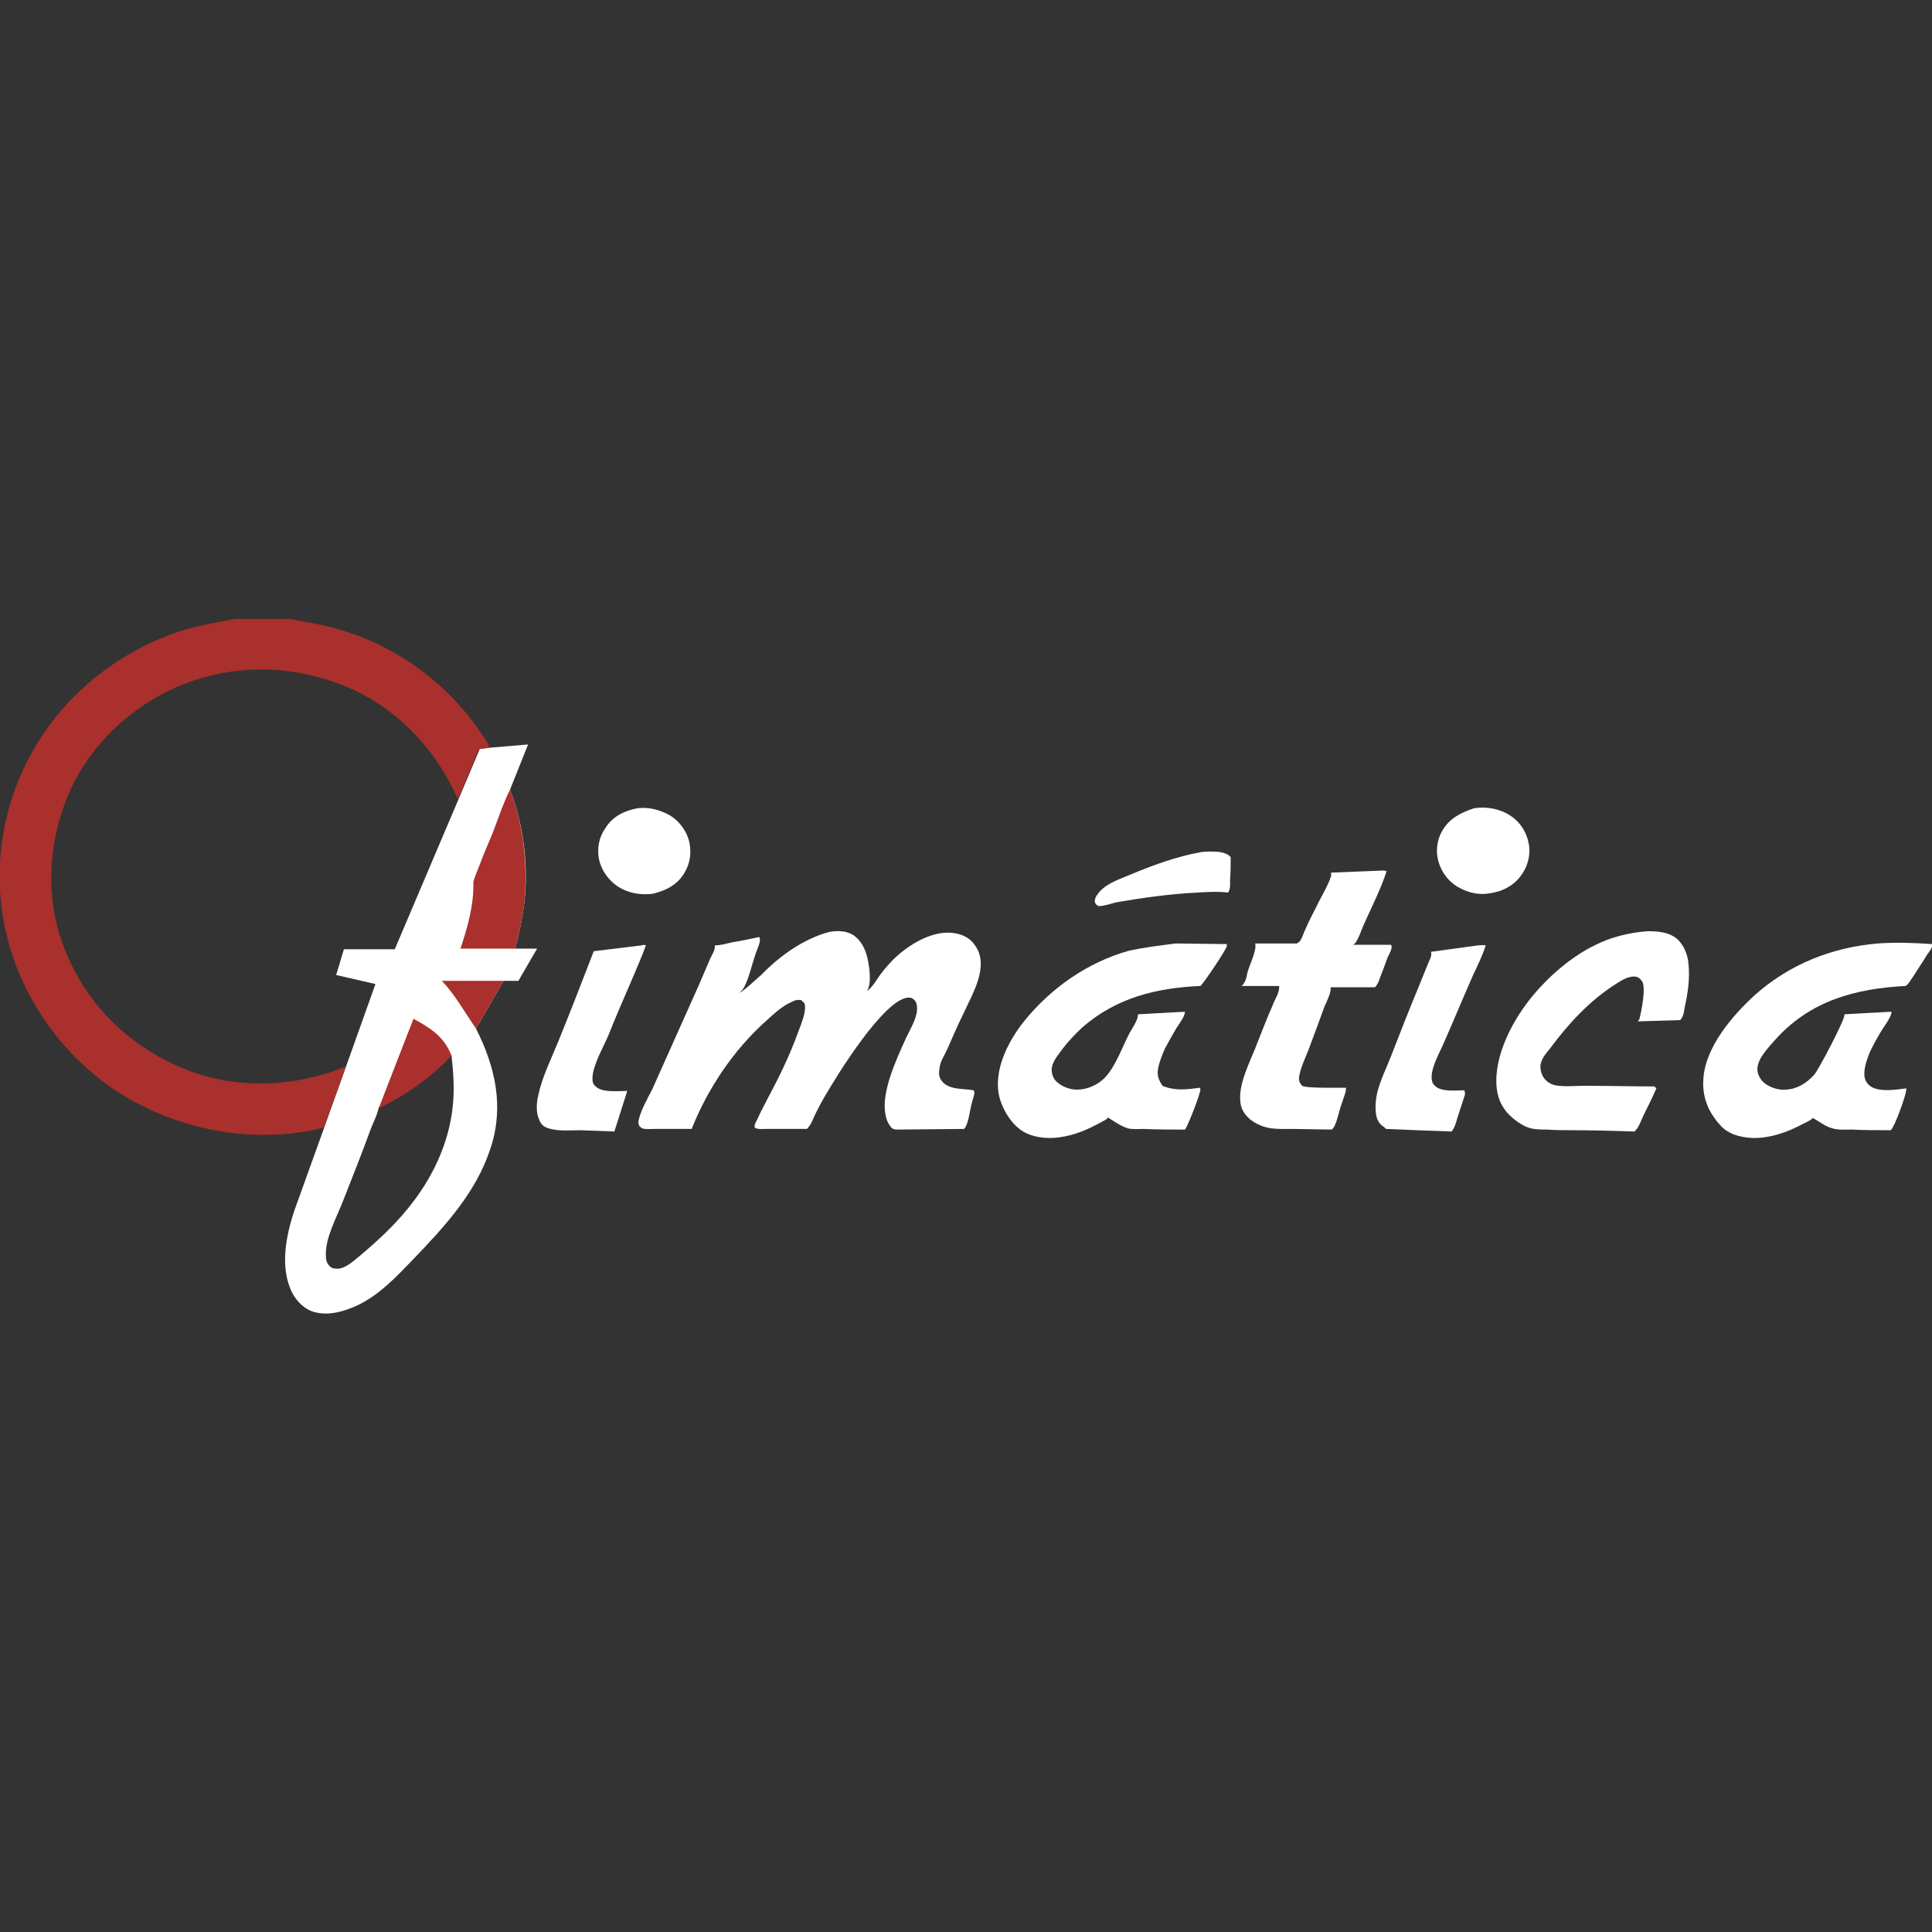 <svg xmlns="http://www.w3.org/2000/svg" xmlns:xlink="http://www.w3.org/1999/xlink" id="Capa_1" x="0px" y="0px" viewBox="0 0 300 300" style="enable-background:new 0 0 300 300;" xml:space="preserve"><rect x="0" y="0" width="300" height="300" fill="#333333" stroke="none"/><style type="text/css">	.st0{fill:#FFFFFF;}	.st1{fill:#010101;}	.st2{fill:#EDEDED;stroke:#010101;stroke-width:5;stroke-linejoin:round;}	.st3{fill:#FFFFFF;stroke:#010101;stroke-width:5;stroke-linejoin:round;}	.st4{fill:#FFFFFF;stroke:#010101;stroke-width:5;stroke-miterlimit:10;}	.st5{fill:none;stroke:#010101;stroke-width:5;stroke-linecap:round;stroke-miterlimit:10;}	.st6{fill:#922B2C;}	.st7{fill:#4BB7C2;}	.st8{fill:#4CB8C2;}	.st9{fill:#465CA5;}	.st10{fill:#E16C37;}	.st11{fill:url(#SVGID_1_);}	.st12{fill:#595B5D;}	.st13{fill:url(#SVGID_00000014625187793686367010000004280608984814145196_);}	.st14{fill:url(#SVGID_00000031925898156630391310000010804695135109328050_);}	.st15{fill:#DE69A1;}	.st16{fill:#F0BE45;}	.st17{fill:#EB9C3F;}	.st18{fill:#F1BB87;}	.st19{fill:#E17439;}	.st20{fill:#AD312D;}	.st21{fill:#E58E3D;}	.st22{fill:#D55B35;}	.st23{fill:#BF4832;}	.st24{fill:#D95334;}	.st25{fill:#CF3F32;}	.st26{fill:#C03430;}	.st27{fill:#A9302C;}	.st28{fill:#C43533;}	.st29{fill:#FAD547;}</style><g>	<path class="st0" d="M80,147.3c0.6-2.3,1.1-4.6,1.4-7c0.7-6-0.1-12.1-2.2-17.7l2.8-7l-5.9,0.5l-1.6,0.2l-3.3,7.8l-9.9,23.3l-7.9,0  l-1.2,4l6.1,1.4l-4.6,12.9l-3.4,9.5l-4.6,12.8c-1.3,3.9-2.3,8.9-0.3,12.8c0.7,1.3,1.9,2.5,3.3,2.9c2.3,0.7,4.9-0.1,7-1.1  c3.4-1.7,5.9-4.4,8.5-7.1c4.9-5.1,9.8-10.4,12-17.3c2.1-6.4,0.7-12.6-2.3-18.5l4.3-7.4l2.3,0l2.9-5L80,147.3z M70.3,171.8  c-0.6,5.9-3.3,11.4-7,15.9c-2.2,2.7-4.7,5-7.3,7.2c-1,0.8-2.2,2-3.5,2.1c-0.4,0-0.9,0-1.2-0.3c-0.6-0.5-0.7-1.1-0.7-1.8  c-0.1-2.7,1.7-5.9,2.7-8.5c1.4-3.6,2.9-7.3,4.2-10.9c0.4-1.1,1.1-2.4,1.3-3.5c4.1-2,8.2-4.8,11.3-8.2  C70.4,166.5,70.6,169.1,70.3,171.8z"></path>	<path class="st0" d="M186.6,132.3c0.9-0.1,1.9-0.1,2.8,0c0.6,0.1,1.3,0.3,1.7,0.8c0,1.2,0,2.3-0.1,3.5c0,0.7,0.1,1.4-0.3,2  c-1.6-0.2-3.2-0.1-4.8,0c-4.2,0.2-8.4,0.8-12.5,1.5c-0.9,0.2-1.9,0.6-2.8,0.6c-0.4-0.2-0.5-0.3-0.6-0.7c0-0.4,0.1-0.7,0.4-1.1  c1.1-1.6,3.2-2.3,4.9-3C178.9,134.4,182.6,133,186.6,132.3z"></path>	<path class="st0" d="M228.9,125.5c2-0.3,4.1,0.1,5.7,1.2c1.5,1,2.5,2.6,2.8,4.4c0.3,1.7-0.2,3.4-1.1,4.7c-1.2,1.7-2.9,2.6-4.9,2.9  c-1.6,0.3-3.2,0-4.7-0.8c-1.6-0.8-2.8-2.3-3.3-4c-0.5-1.6-0.3-3.4,0.5-4.8C225,127.1,226.8,126.2,228.9,125.5z"></path>	<path class="st0" d="M99,125.5c1.7-0.2,3.4,0.2,5,1.1c1.4,0.8,2.6,2.4,3,4c0.4,1.7,0.2,3.4-0.7,4.9c-1.1,1.9-2.9,2.8-5,3.3  c-1.9,0.2-3.7-0.1-5.3-1.1c-1.5-1-2.6-2.5-3-4.3c-0.3-1.7,0-3.4,1-4.8C95.1,126.8,96.9,125.9,99,125.5z"></path>	<path class="st0" d="M99.6,146.8c0.3-0.1,0.5-0.1,0.7,0c-0.7,1.9-1.5,3.7-2.3,5.6c-1.2,2.8-2.4,5.5-3.5,8.3  c-0.8,1.9-2.4,4.6-2.5,6.6c0,0.6,0,1,0.5,1.4c1,1,3.5,0.7,4.9,0.7l-2,6.3l-5.2-0.2c-1.5,0-3.6,0.2-5-0.3l-0.1,0l-0.2-0.1  c-0.6-0.2-1-0.7-1.2-1.3c-0.5-1.1-0.4-2.6-0.1-3.8c0.6-2.8,2-5.6,3.1-8.3c1.9-4.7,3.7-9.3,5.5-14L99.6,146.8z"></path>	<path class="st0" d="M229.5,146.8c0.4,0,0.8-0.1,1.2,0c-0.5,1.6-1.3,3.2-2,4.7c-1.5,3.4-2.9,6.8-4.4,10.2c-0.7,1.7-2,3.8-2,5.6  c0,0.5,0.1,0.9,0.5,1.3c1,1,3.3,0.7,4.6,0.7l0.1,0.6c-0.4,1.2-0.8,2.5-1.2,3.7c-0.2,0.7-0.4,1.5-0.9,2.1l-5.4-0.2l-4.8-0.2  c-0.2-0.3-0.5-0.4-0.8-0.7c-0.4-0.4-0.6-0.9-0.7-1.4c-0.2-1.2-0.1-2.5,0.2-3.7c0.5-1.9,1.4-3.7,2.1-5.5c1.4-3.6,2.8-7.2,4.3-10.8  c0.5-1.2,1-2.5,1.5-3.7c0.2-0.5,0.6-1.1,0.4-1.7L229.5,146.8z"></path>	<path class="st0" d="M255.8,144.6c1.6,0,3.2,0.1,4.5,1.1c1.2,1,1.8,2.6,1.9,4.1c0.2,2.2-0.1,4.4-0.6,6.6c-0.1,0.7-0.2,1.5-0.7,2  l-6.6,0.2c0.1-0.1,0.3-0.3,0.3-0.5c0.3-1.2,1-4.7,0.4-5.7c-0.2-0.3-0.5-0.6-0.8-0.7c-1.1-0.3-2.4,0.5-3.3,1.1  c-4.1,2.6-7.4,6.2-10.2,10c-0.5,0.6-1.2,1.4-1.4,2.2c-0.1,0.2-0.1,0.5-0.1,0.7c0,0.7,0.3,1.5,0.8,2c0.4,0.4,0.9,0.7,1.4,0.8  c1.4,0.3,3.2,0.1,4.7,0.1c3.6,0,7.2,0.1,10.8,0.1l0.3,0.3c-0.6,1.4-1.3,2.8-2,4.2c-0.4,0.8-0.7,1.9-1.4,2.5  c-3.2-0.1-6.4-0.2-9.6-0.2c-1.3,0-2.6,0-4-0.1c-0.8,0-1.7,0-2.5-0.2c-0.9-0.2-2-0.9-2.7-1.5c-1.5-1.2-2.4-2.8-2.6-4.8  c-0.5-5,2.6-10.7,5.7-14.4c2.5-3,6-6,9.5-7.7C250.1,145.5,253.1,144.8,255.8,144.6z"></path>	<path class="st0" d="M214.2,135.2c0.4,0,0.8-0.1,1.1,0.1c-0.9,2.8-2.3,5.5-3.5,8.2c-0.4,0.9-0.7,1.9-1.2,2.7  c-0.1,0.2-0.3,0.4-0.5,0.5l5.9,0l0.1,0.3c0,0.5-0.4,1.2-0.6,1.6c-0.4,1-0.7,2-1.1,2.9c-0.2,0.6-0.4,1.3-0.9,1.8l-6.9,0  c0.2,0.6-0.6,2.3-0.9,2.9c-0.8,2.2-1.6,4.4-2.4,6.5c-0.5,1.4-1.5,3.3-1.6,4.8c0,0.4,0.2,0.8,0.5,1.1c0.4,0.4,5.9,0.3,6.8,0.3  c0,0.1,0,0.2,0,0.3c-0.1,0.7-0.5,1.6-0.7,2.3c-0.4,1.1-0.6,2.4-1.1,3.4c-0.1,0.2-0.3,0.4-0.4,0.5l-5.9-0.1c-2.4,0-4.3,0.2-6.4-1.2  c-1-0.7-1.8-1.7-1.9-3c-0.3-2.7,1.3-5.8,2.3-8.3c0.9-2.3,1.8-4.6,2.8-6.9c0.3-0.8,1.1-2,0.9-2.8l-5.8,0c0.2-0.2,0.3-0.3,0.4-0.5  c0.3-0.4,0.4-1.1,0.5-1.6c0.3-1.1,1.5-3.5,1.2-4.5l6.5,0c0.1-0.1,0.3-0.2,0.4-0.3c0.4-0.5,0.6-1.3,0.9-1.9c0.5-1.2,1.1-2.3,1.7-3.5  c0.7-1.5,1.8-3.2,2.3-4.8c0-0.2,0-0.3,0-0.5L214.2,135.2z"></path>	<path class="st0" d="M281.5,173.6l-0.1,0.1c-0.3,0.3-1,0.6-1.4,0.8c-2.4,1.3-5.2,2.3-8,2.2c-1.8-0.1-3.7-0.6-4.9-2  c-1.9-2.1-2.8-4.4-2.6-7.2c0.3-4.9,4.5-9.8,8-13c5.4-4.8,12-7.4,19.1-8c2.8-0.2,5.6-0.1,8.4,0.1l0,0.4c-0.2,0.6-0.8,1.2-1.1,1.8  c-0.6,0.9-1.2,1.9-1.8,2.8c-0.4,0.5-0.7,1.2-1.2,1.5c-7.8,0.4-14.8,2.3-20.2,8.3c-1.1,1.3-3,3.1-2.8,4.9c0.1,0.7,0.5,1.4,1.1,1.9  c0.9,0.7,2.2,1.1,3.3,1c1.8-0.1,3.2-1,4.4-2.3c0.7-0.8,4.8-8.6,4.7-9.3l0-0.1l7.3-0.4c0.1,0.7-1.3,2.5-1.7,3.2  c-0.7,1.2-1.4,2.4-1.9,3.7c-0.4,1.1-0.9,2.7-0.4,3.8c0.3,0.6,0.8,1,1.4,1.2c1.4,0.5,3.4,0.2,4.9,0l0,0.2c0,0.8-1.8,5.8-2.4,6.3  c-2,0-4.1,0-6.1-0.1c-0.9,0-2.1,0.1-3-0.2C283.4,174.9,282.6,174.2,281.5,173.6z"></path>	<path class="st0" d="M182.6,146.5l7.9,0.1l0,0.3c-0.1,0.6-3.6,5.8-4.1,6.2c-6.8,0.3-13,1.8-18.3,6.4c-1.3,1.2-2.5,2.5-3.5,3.9  c-0.6,0.8-1.2,1.6-1.3,2.6c0,0.7,0.2,1.4,0.7,1.9c0.8,0.8,2.1,1.3,3.2,1.3c1.6,0,3.2-0.7,4.3-1.8c1.7-1.7,2.8-4.9,3.9-7  c0.4-0.7,1.3-2,1.3-2.8l0-0.1l7.3-0.4c0,0.7-0.9,1.9-1.3,2.5c-0.6,1-1.2,2.1-1.8,3.2c-0.4,0.9-0.8,1.9-1,2.8  c-0.3,1.2-0.1,1.9,0.6,3c1.9,0.8,3.7,0.6,5.8,0.3l0.1,0.2c0.1,0.5-2,5.9-2.4,6.3c-2.1,0-4.3,0-6.4-0.1c-0.8,0-1.8,0.1-2.5-0.1  c-1.2-0.4-2.1-1.1-3.1-1.7l0,0.1c-0.2,0.3-0.8,0.5-1.1,0.7c-2,1.1-4.1,2-6.4,2.3c-2,0.3-4.6,0-6.2-1.3c-1.7-1.3-3.1-3.9-3.3-6  c-0.4-3.8,1.7-7.8,4-10.7c4.2-5.2,9.9-9.2,16.4-11C177.8,147.1,180.2,146.8,182.6,146.5z"></path>	<path class="st0" d="M128.8,144.7c1.2-0.2,2.6-0.2,3.7,0.5c1.2,0.8,1.9,2.2,2.2,3.6c0.3,1.3,0.7,4-0.1,5.1c1-0.7,1.5-1.8,2.2-2.7  c1.2-1.6,2.6-3,4.2-4.1c2-1.4,4.7-2.6,7.2-2.2c1.3,0.2,2.5,0.8,3.2,1.9c2.3,3.2-0.4,7.5-1.8,10.6c-0.9,1.8-1.7,3.7-2.5,5.5  c-0.4,0.9-1.1,1.9-1.2,2.9c-0.1,0.7-0.2,1.3,0.3,2c1.1,1.5,3.4,1.2,5,1.5l0.1,0.3c0,0.5-0.3,1.2-0.4,1.7c-0.3,1-0.5,3.3-1.2,4  l-10.5,0.1c-0.4,0-0.8-0.2-1-0.6c-0.4-0.5-0.6-1.1-0.7-1.7c-0.7-3.4,1.6-8.4,3-11.5c0.6-1.4,1.8-3.2,1.9-4.8c0-0.5,0-1.1-0.4-1.5  c-0.3-0.3-0.5-0.4-0.9-0.4c-3.8,0.1-11.2,12.2-13,15.3c-0.6,1-1.1,2-1.6,3c-0.3,0.7-0.6,1.5-1.2,2.1l0,0l-1.9,0c-1.5,0-3,0-4.4,0  c-0.5,0-1.4,0.1-1.8-0.2c-0.1-0.4,0.1-0.8,0.3-1.1c1-2.2,2.2-4.3,3.3-6.5c1.2-2.4,2.3-4.9,3.2-7.4c0.4-1.1,1.1-2.7,1-3.9  c0-0.5-0.3-0.6-0.6-0.9c-0.5-0.1-0.9,0-1.3,0.2c-1.5,0.6-2.8,1.8-4,2.9c-5.1,4.5-9.2,10.6-11.7,16.9c-1.9,0-3.8,0-5.7,0  c-0.5,0-1.5,0.1-2-0.1c-0.1-0.1-0.3-0.2-0.4-0.3c-0.2-0.5-0.2-0.6-0.1-1.1c0.4-1.6,1.4-3.3,2.1-4.7c2.4-5.4,4.8-10.7,7.2-16.1  c0.6-1.4,1.2-2.8,1.8-4.2c0.3-0.6,0.8-1.4,0.7-2c0.9,0,1.9-0.3,2.8-0.5c1.3-0.2,2.7-0.5,4.1-0.8c0.1,0.2,0.1,0.4,0.1,0.6  c-0.1,0.7-0.6,1.7-0.8,2.4c-0.5,1.5-0.9,3.3-1.6,4.7c-0.2,0.4-0.5,0.7-0.8,1c1.3-0.8,2.3-1.9,3.5-2.9  C121,148.5,124.7,145.8,128.8,144.7z"></path>	<path class="st27" d="M36.5,96.1H45c3,0.6,5.9,1,8.8,2c8.3,2.6,16,8.4,20.8,15.6c0.5,0.7,1.2,1.6,1.4,2.4l-1.6,0.2l-3.3,7.8  c-3.5-7.9-9.7-14.5-17.9-17.7c-8.4-3.3-17.5-3.3-25.8,0.3c-7.7,3.4-14.2,9.8-17.2,17.7c-3,7.8-3.1,16.6,0.4,24.3  c3.6,8.2,10.3,14.3,18.6,17.5c7.8,3,16.8,2.6,24.5-0.6l-3.4,9.5l-1.3,0.3c-10.5,2.2-21.8-0.1-30.8-5.9C9.4,163.7,3,154.5,0.8,144.2  c-2.2-10.4-0.1-21.1,5.7-29.9c5.2-7.9,13.4-13.9,22.5-16.6C31.5,97,34,96.6,36.5,96.1z"></path>	<path class="st27" d="M68.6,152.3l9.6,0l-4.3,7.4C72.1,157.1,70.7,154.5,68.6,152.3z"></path>	<path class="st27" d="M64.2,158.2c2.6,1.4,4.8,2.8,5.9,5.7c-3.1,3.4-7.2,6.2-11.3,8.2L64.2,158.2z"></path>	<path class="st27" d="M73.5,137c0.2-0.9,0.6-1.7,0.9-2.5c0.6-1.6,1.3-3.3,2-4.9c0.9-2.3,1.7-4.8,2.8-7c2.1,5.6,2.8,11.7,2.2,17.7  c-0.3,2.4-0.8,4.7-1.4,7l-8.5,0C72.6,144,73.6,140.5,73.5,137z"></path></g></svg>